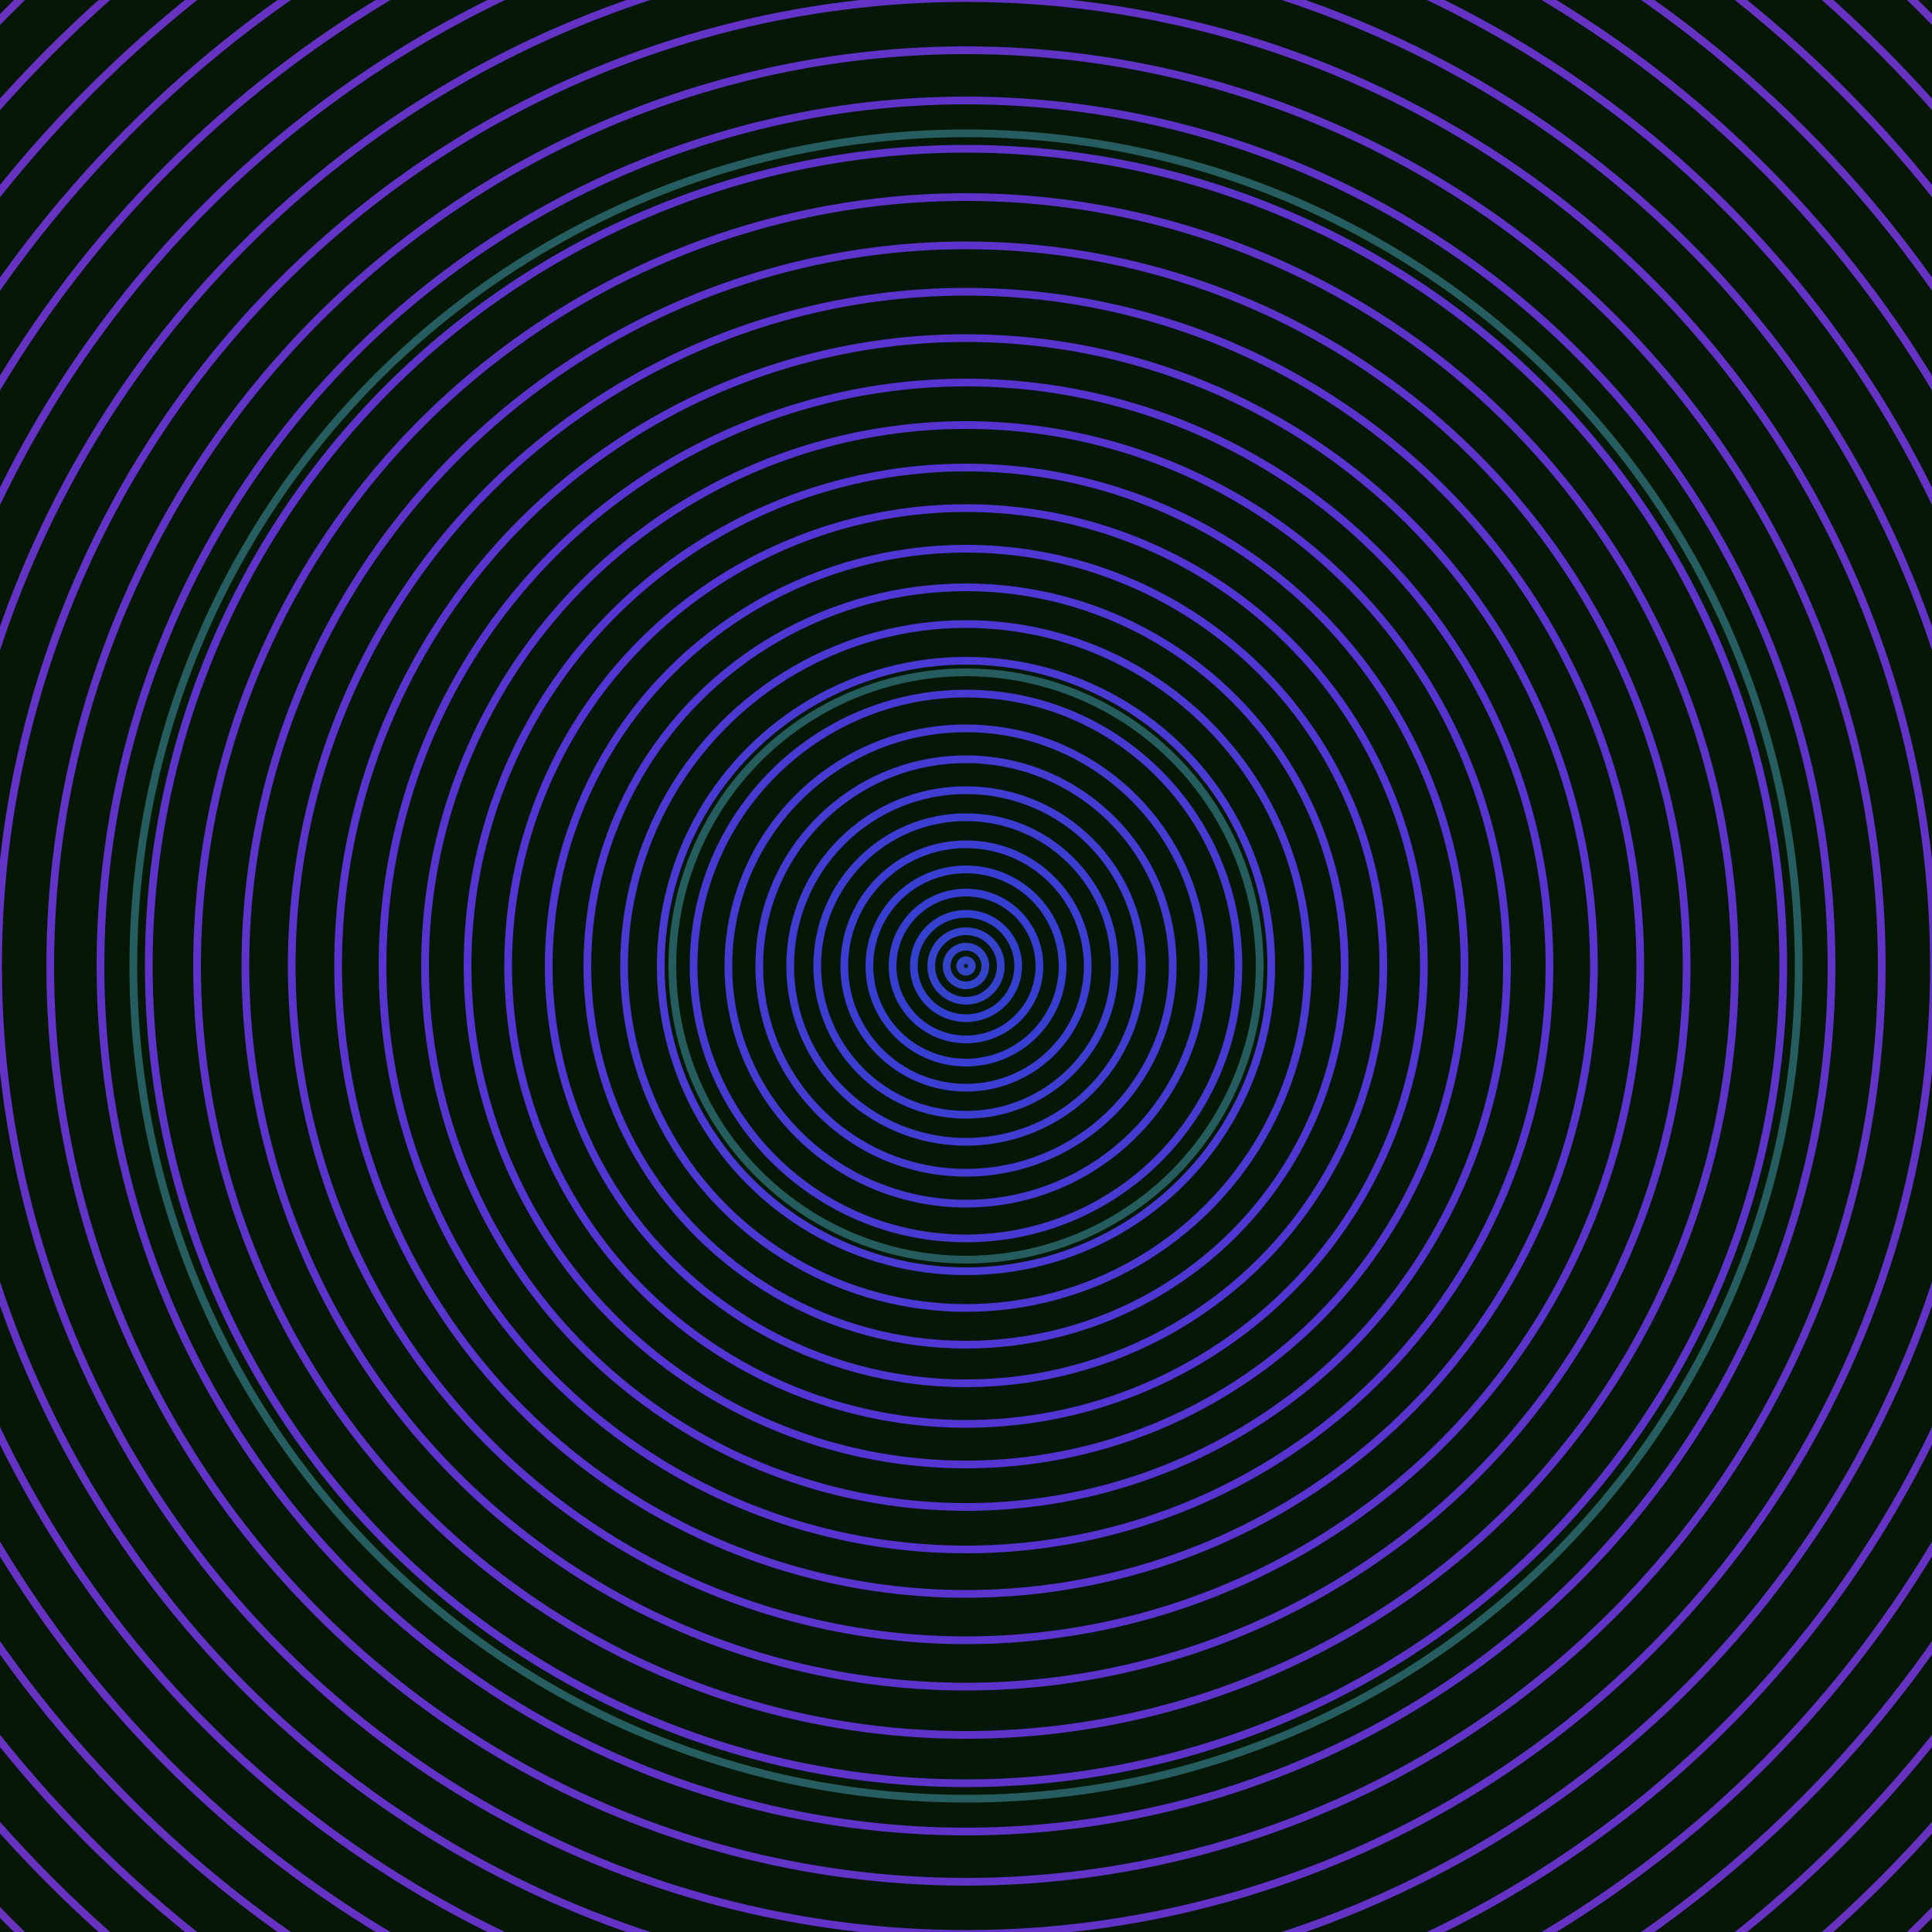 <svg xmlns="http://www.w3.org/2000/svg" xmlns:xlink="http://www.w3.org/1999/xlink" version="1.1" viewBox="-0 -0 1 1" width="500" height="500"><rect x="0" y="0" width="1" height="1" fill="#061706"></rect><rect x="0" y="0" width="1" height="1" fill="#061706"></rect><g><g><circle cx="0.5" cy="0.5" r="0.152" stroke="#255d5f" fill="none" stroke-width="0.004"><animate data-id="a0" attributeName="stroke" begin="indefinate" dur="0.1s" from="#ff88d2" to="#255d5f"></animate></circle><circle cx="0.5" cy="0.5" r="0.431" stroke="#255d61" fill="none" stroke-width="0.004"><animate data-id="a1" attributeName="stroke" begin="indefinate" dur="0.1s" from="#ff88d2" to="#255d5f"></animate></circle><circle cx="0.5" cy="0.5" r="0.792" stroke="#255c63" fill="none" stroke-width="0.004"><animate data-id="a2" attributeName="stroke" begin="indefinate" dur="0.1s" from="#ff88d2" to="#255d5f"></animate></circle><animateTransform attributeName="transform" attributeType="XML" type="translate" values="0.001 0; 0.001 0;" keyTimes="0; 1" dur="0s" repeatCount="1"></animateTransform></g></g><g><g><circle cx="0.5" cy="0.5" r="0.003" stroke="#3245c5" fill="none" stroke-width="0.004"><animate data-id="b0" attributeName="stroke" begin="indefinate" dur="0.1s" from="#ff88d2" to="#2441d6"></animate></circle><circle cx="0.5" cy="0.5" r="0.01" stroke="#3344c8" fill="none" stroke-width="0.004"><animate data-id="b1" attributeName="stroke" begin="indefinate" dur="0.1s" from="#ff88d2" to="#2441d6"></animate></circle><circle cx="0.5" cy="0.5" r="0.018" stroke="#3442cc" fill="none" stroke-width="0.004"><animate data-id="b2" attributeName="stroke" begin="indefinate" dur="0.1s" from="#ff88d2" to="#2441d6"></animate></circle><circle cx="0.5" cy="0.5" r="0.027" stroke="#3440d0" fill="none" stroke-width="0.004"><animate data-id="b3" attributeName="stroke" begin="indefinate" dur="0.1s" from="#ff88d2" to="#2441d6"></animate></circle><circle cx="0.5" cy="0.5" r="0.038" stroke="#363fd2" fill="none" stroke-width="0.004"><animate data-id="b4" attributeName="stroke" begin="indefinate" dur="0.1s" from="#ff88d2" to="#2441d6"></animate></circle><circle cx="0.5" cy="0.5" r="0.05" stroke="#393ed2" fill="none" stroke-width="0.004"><animate data-id="b5" attributeName="stroke" begin="indefinate" dur="0.1s" from="#ff88d2" to="#2441d6"></animate></circle><circle cx="0.5" cy="0.5" r="0.063" stroke="#3c3dd2" fill="none" stroke-width="0.004"><animate data-id="b6" attributeName="stroke" begin="indefinate" dur="0.1s" from="#ff88d2" to="#2441d6"></animate></circle><circle cx="0.5" cy="0.5" r="0.077" stroke="#3e3dd2" fill="none" stroke-width="0.004"><animate data-id="b7" attributeName="stroke" begin="indefinate" dur="0.1s" from="#ff88d2" to="#2441d6"></animate></circle><circle cx="0.5" cy="0.5" r="0.091" stroke="#413cd2" fill="none" stroke-width="0.004"><animate data-id="b8" attributeName="stroke" begin="indefinate" dur="0.1s" from="#ff88d2" to="#2441d6"></animate></circle><circle cx="0.5" cy="0.5" r="0.107" stroke="#433bd2" fill="none" stroke-width="0.004"><animate data-id="b9" attributeName="stroke" begin="indefinate" dur="0.1s" from="#ff88d2" to="#2441d6"></animate></circle><circle cx="0.5" cy="0.5" r="0.123" stroke="#463ad2" fill="none" stroke-width="0.004"><animate data-id="b10" attributeName="stroke" begin="indefinate" dur="0.1s" from="#ff88d2" to="#2441d6"></animate></circle><circle cx="0.5" cy="0.5" r="0.141" stroke="#4839d2" fill="none" stroke-width="0.004"><animate data-id="b11" attributeName="stroke" begin="indefinate" dur="0.1s" from="#ff88d2" to="#2441d6"></animate></circle><circle cx="0.5" cy="0.5" r="0.158" stroke="#4a39d2" fill="none" stroke-width="0.004"><animate data-id="b12" attributeName="stroke" begin="indefinate" dur="0.1s" from="#ff88d2" to="#2441d6"></animate></circle><circle cx="0.5" cy="0.5" r="0.177" stroke="#4c38d2" fill="none" stroke-width="0.004"><animate data-id="b13" attributeName="stroke" begin="indefinate" dur="0.1s" from="#ff88d2" to="#2441d6"></animate></circle><circle cx="0.5" cy="0.5" r="0.196" stroke="#4e37d2" fill="none" stroke-width="0.004"><animate data-id="b14" attributeName="stroke" begin="indefinate" dur="0.1s" from="#ff88d2" to="#2441d6"></animate></circle><circle cx="0.5" cy="0.5" r="0.216" stroke="#5036d2" fill="none" stroke-width="0.004"><animate data-id="b15" attributeName="stroke" begin="indefinate" dur="0.1s" from="#ff88d2" to="#2441d6"></animate></circle><circle cx="0.5" cy="0.5" r="0.237" stroke="#5235d2" fill="none" stroke-width="0.004"><animate data-id="b16" attributeName="stroke" begin="indefinate" dur="0.1s" from="#ff88d2" to="#2441d6"></animate></circle><circle cx="0.5" cy="0.5" r="0.258" stroke="#5435d2" fill="none" stroke-width="0.004"><animate data-id="b17" attributeName="stroke" begin="indefinate" dur="0.1s" from="#ff88d2" to="#2441d6"></animate></circle><circle cx="0.5" cy="0.5" r="0.28" stroke="#5534d0" fill="none" stroke-width="0.004"><animate data-id="b18" attributeName="stroke" begin="indefinate" dur="0.1s" from="#ff88d2" to="#2441d6"></animate></circle><circle cx="0.5" cy="0.5" r="0.302" stroke="#5734cf" fill="none" stroke-width="0.004"><animate data-id="b19" attributeName="stroke" begin="indefinate" dur="0.1s" from="#ff88d2" to="#2441d6"></animate></circle><circle cx="0.5" cy="0.5" r="0.325" stroke="#5934ce" fill="none" stroke-width="0.004"><animate data-id="b20" attributeName="stroke" begin="indefinate" dur="0.1s" from="#ff88d2" to="#2441d6"></animate></circle><circle cx="0.5" cy="0.5" r="0.349" stroke="#5a34cd" fill="none" stroke-width="0.004"><animate data-id="b21" attributeName="stroke" begin="indefinate" dur="0.1s" from="#ff88d2" to="#2441d6"></animate></circle><circle cx="0.5" cy="0.5" r="0.373" stroke="#5c34cb" fill="none" stroke-width="0.004"><animate data-id="b22" attributeName="stroke" begin="indefinate" dur="0.1s" from="#ff88d2" to="#2441d6"></animate></circle><circle cx="0.5" cy="0.5" r="0.398" stroke="#5d33ca" fill="none" stroke-width="0.004"><animate data-id="b23" attributeName="stroke" begin="indefinate" dur="0.1s" from="#ff88d2" to="#2441d6"></animate></circle><circle cx="0.5" cy="0.5" r="0.423" stroke="#5e33c9" fill="none" stroke-width="0.004"><animate data-id="b24" attributeName="stroke" begin="indefinate" dur="0.1s" from="#ff88d2" to="#2441d6"></animate></circle><circle cx="0.5" cy="0.5" r="0.448" stroke="#6033c8" fill="none" stroke-width="0.004"><animate data-id="b25" attributeName="stroke" begin="indefinate" dur="0.1s" from="#ff88d2" to="#2441d6"></animate></circle><circle cx="0.5" cy="0.5" r="0.474" stroke="#6133c7" fill="none" stroke-width="0.004"><animate data-id="b26" attributeName="stroke" begin="indefinate" dur="0.1s" from="#ff88d2" to="#2441d6"></animate></circle><circle cx="0.5" cy="0.5" r="0.501" stroke="#6233c6" fill="none" stroke-width="0.004"><animate data-id="b27" attributeName="stroke" begin="indefinate" dur="0.1s" from="#ff88d2" to="#2441d6"></animate></circle><circle cx="0.5" cy="0.5" r="0.528" stroke="#6333c5" fill="none" stroke-width="0.004"><animate data-id="b28" attributeName="stroke" begin="indefinate" dur="0.1s" from="#ff88d2" to="#2441d6"></animate></circle><circle cx="0.5" cy="0.5" r="0.556" stroke="#6432c4" fill="none" stroke-width="0.004"><animate data-id="b29" attributeName="stroke" begin="indefinate" dur="0.1s" from="#ff88d2" to="#2441d6"></animate></circle><circle cx="0.5" cy="0.5" r="0.584" stroke="#6532c3" fill="none" stroke-width="0.004"><animate data-id="b30" attributeName="stroke" begin="indefinate" dur="0.1s" from="#ff88d2" to="#2441d6"></animate></circle><circle cx="0.5" cy="0.5" r="0.612" stroke="#6632c2" fill="none" stroke-width="0.004"><animate data-id="b31" attributeName="stroke" begin="indefinate" dur="0.1s" from="#ff88d2" to="#2441d6"></animate></circle><circle cx="0.5" cy="0.5" r="0.641" stroke="#6732c1" fill="none" stroke-width="0.004"><animate data-id="b32" attributeName="stroke" begin="indefinate" dur="0.1s" from="#ff88d2" to="#2441d6"></animate></circle><circle cx="0.5" cy="0.5" r="0.67" stroke="#6832c0" fill="none" stroke-width="0.004"><animate data-id="b33" attributeName="stroke" begin="indefinate" dur="0.1s" from="#ff88d2" to="#2441d6"></animate></circle><circle cx="0.5" cy="0.5" r="0.7" stroke="#6932bf" fill="none" stroke-width="0.004"><animate data-id="b34" attributeName="stroke" begin="indefinate" dur="0.1s" from="#ff88d2" to="#2441d6"></animate></circle><circle cx="0.5" cy="0.5" r="0.73" stroke="#6a31be" fill="none" stroke-width="0.004"><animate data-id="b35" attributeName="stroke" begin="indefinate" dur="0.1s" from="#ff88d2" to="#2441d6"></animate></circle><circle cx="0.5" cy="0.5" r="0.761" stroke="#6b31bd" fill="none" stroke-width="0.004"><animate data-id="b36" attributeName="stroke" begin="indefinate" dur="0.1s" from="#ff88d2" to="#2441d6"></animate></circle><circle cx="0.5" cy="0.5" r="0.792" stroke="#6b31bc" fill="none" stroke-width="0.004"><animate data-id="b37" attributeName="stroke" begin="indefinate" dur="0.1s" from="#ff88d2" to="#2441d6"></animate></circle><animateTransform attributeName="transform" attributeType="XML" type="translate" values="-0.001 0; -0.001 0;" keyTimes="0; 1" dur="0s" repeatCount="1"></animateTransform></g></g></svg>
